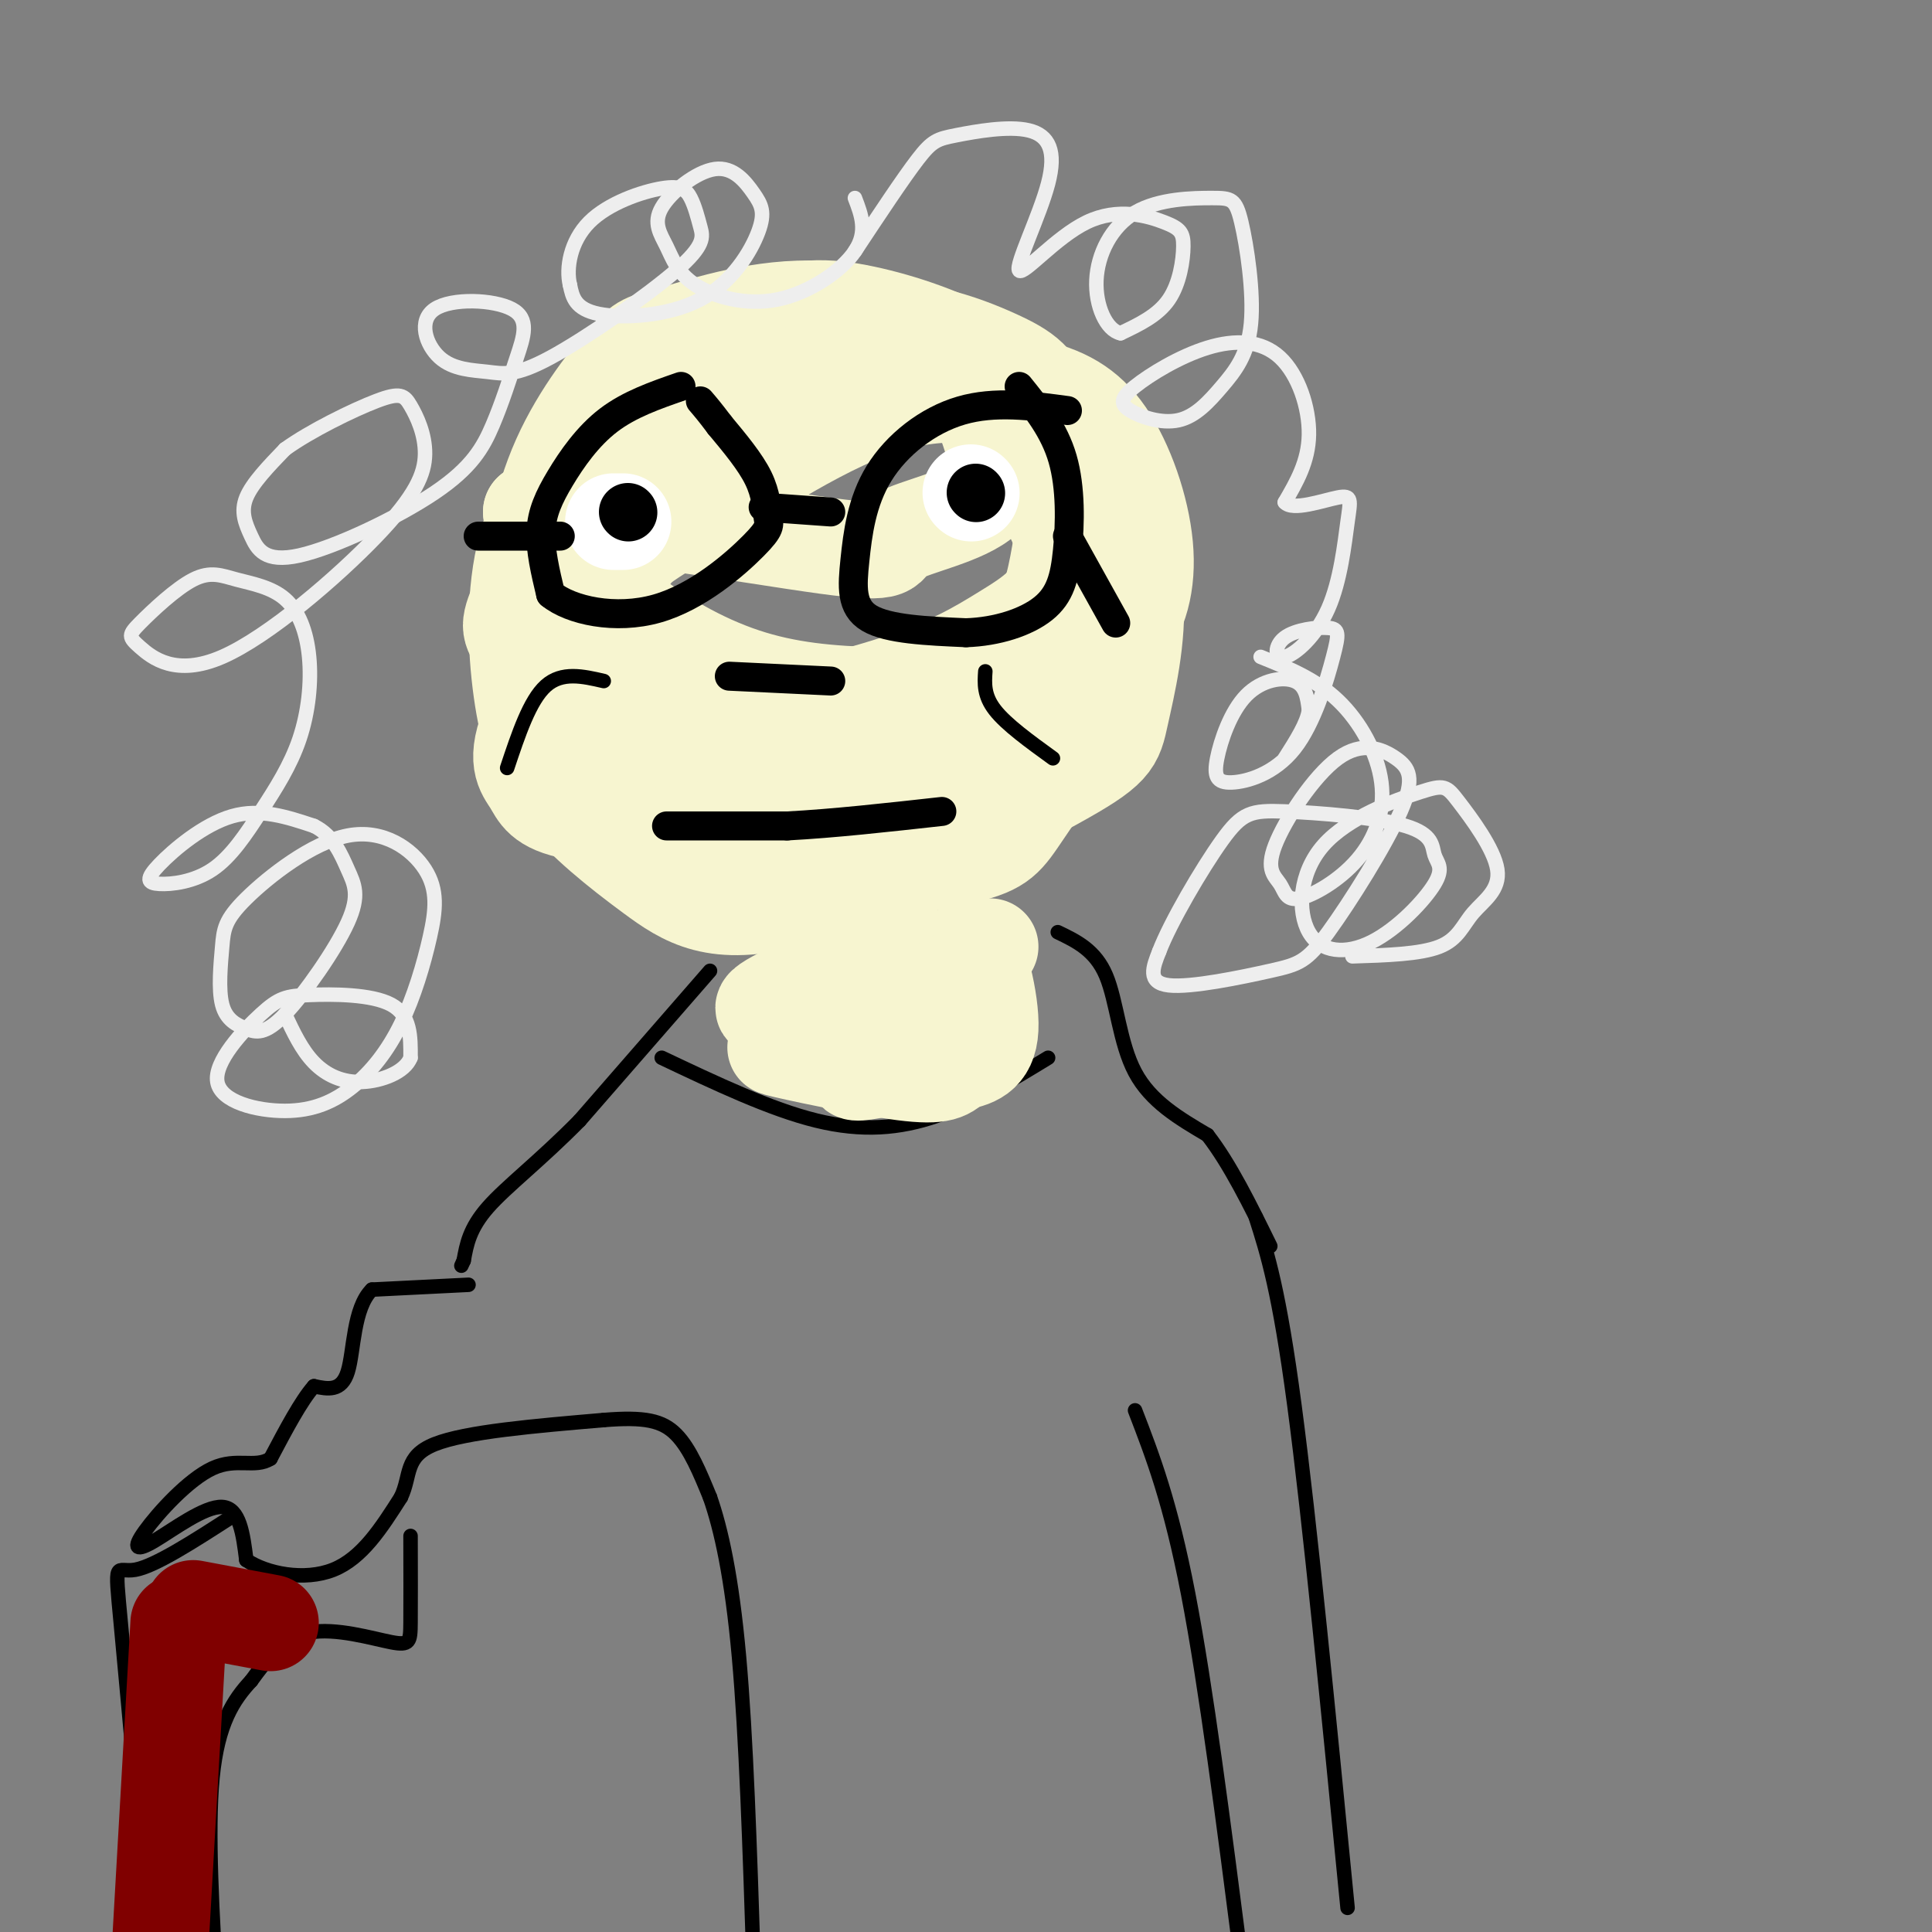 <svg viewBox='0 0 400 400' version='1.1' xmlns='http://www.w3.org/2000/svg' xmlns:xlink='http://www.w3.org/1999/xlink'><rect x="0" y="0" width="400" height="400" fill="#808080" stroke="none"/><g fill='none' stroke='#F7F5D0' stroke-width='20' stroke-linecap='round' stroke-linejoin='round'><path d='M147,74c6.164,-2.859 12.327,-5.719 18,-7c5.673,-1.281 10.855,-0.984 19,2c8.145,2.984 19.251,8.654 26,14c6.749,5.346 9.140,10.369 10,16c0.860,5.631 0.189,11.870 -1,18c-1.189,6.130 -2.897,12.150 -8,19c-5.103,6.850 -13.601,14.528 -21,19c-7.399,4.472 -13.700,5.736 -20,7'/><path d='M170,162c-10.973,1.486 -28.405,1.701 -38,0c-9.595,-1.701 -11.353,-5.318 -13,-8c-1.647,-2.682 -3.183,-4.428 -5,-9c-1.817,-4.572 -3.914,-11.970 -4,-21c-0.086,-9.030 1.840,-19.693 6,-29c4.160,-9.307 10.554,-17.258 14,-21c3.446,-3.742 3.946,-3.273 10,-5c6.054,-1.727 17.664,-5.648 30,-5c12.336,0.648 25.398,5.867 35,13c9.602,7.133 15.743,16.181 19,26c3.257,9.819 3.628,20.410 4,31'/><path d='M228,134c0.935,6.591 1.271,7.569 -2,13c-3.271,5.431 -10.151,15.314 -14,21c-3.849,5.686 -4.669,7.174 -12,9c-7.331,1.826 -21.174,3.989 -28,5c-6.826,1.011 -6.636,0.868 -13,-1c-6.364,-1.868 -19.284,-5.462 -29,-13c-9.716,-7.538 -16.230,-19.019 -19,-26c-2.770,-6.981 -1.795,-9.461 -1,-13c0.795,-3.539 1.411,-8.136 4,-16c2.589,-7.864 7.150,-18.995 17,-28c9.850,-9.005 24.987,-15.882 36,-18c11.013,-2.118 17.900,0.525 26,5c8.100,4.475 17.411,10.782 23,15c5.589,4.218 7.454,6.348 10,12c2.546,5.652 5.773,14.826 9,24'/><path d='M235,123c0.791,8.922 -1.732,19.228 -3,25c-1.268,5.772 -1.281,7.010 -14,14c-12.719,6.990 -38.143,19.733 -54,24c-15.857,4.267 -22.147,0.058 -29,-5c-6.853,-5.058 -14.270,-10.964 -19,-17c-4.730,-6.036 -6.773,-12.202 -8,-21c-1.227,-8.798 -1.636,-20.228 1,-30c2.636,-9.772 8.318,-17.886 14,-26'/><path d='M123,87c2.918,-5.380 3.213,-5.830 12,-9c8.787,-3.170 26.066,-9.060 40,-10c13.934,-0.940 24.524,3.070 31,6c6.476,2.930 8.838,4.779 11,11c2.162,6.221 4.123,16.813 4,24c-0.123,7.187 -2.332,10.968 -4,15c-1.668,4.032 -2.795,8.316 -10,15c-7.205,6.684 -20.487,15.767 -31,21c-10.513,5.233 -18.256,6.617 -26,8'/><path d='M150,168c-10.572,1.515 -24.002,1.303 -31,0c-6.998,-1.303 -7.563,-3.697 -9,-6c-1.437,-2.303 -3.744,-4.514 0,-13c3.744,-8.486 13.540,-23.248 18,-30c4.460,-6.752 3.582,-5.493 12,-11c8.418,-5.507 26.130,-17.780 40,-23c13.870,-5.220 23.899,-3.388 31,-1c7.101,2.388 11.275,5.331 15,10c3.725,4.669 7.003,11.065 8,19c0.997,7.935 -0.287,17.410 -2,23c-1.713,5.590 -3.857,7.295 -6,9'/><path d='M226,145c-4.406,4.574 -12.420,11.509 -15,15c-2.580,3.491 0.276,3.538 -11,5c-11.276,1.462 -36.683,4.340 -52,3c-15.317,-1.340 -20.544,-6.899 -26,-14c-5.456,-7.101 -11.140,-15.746 -14,-20c-2.860,-4.254 -2.894,-4.119 0,-11c2.894,-6.881 8.718,-20.778 12,-28c3.282,-7.222 4.022,-7.770 10,-12c5.978,-4.230 17.193,-12.142 26,-16c8.807,-3.858 15.206,-3.663 23,-2c7.794,1.663 16.983,4.794 24,9c7.017,4.206 11.862,9.487 15,16c3.138,6.513 4.569,14.256 6,22'/><path d='M224,112c1.224,4.956 1.284,6.347 0,11c-1.284,4.653 -3.913,12.568 -9,19c-5.087,6.432 -12.631,11.383 -24,15c-11.369,3.617 -26.562,5.902 -38,6c-11.438,0.098 -19.120,-1.990 -23,-3c-3.880,-1.010 -3.959,-0.944 -5,-5c-1.041,-4.056 -3.046,-12.236 -3,-21c0.046,-8.764 2.143,-18.113 7,-26c4.857,-7.887 12.474,-14.312 18,-18c5.526,-3.688 8.961,-4.637 12,-6c3.039,-1.363 5.680,-3.138 12,-4c6.320,-0.862 16.317,-0.809 23,0c6.683,0.809 10.052,2.374 14,8c3.948,5.626 8.474,15.313 13,25'/><path d='M221,113c2.239,4.952 1.337,4.832 0,9c-1.337,4.168 -3.109,12.625 -9,19c-5.891,6.375 -15.901,10.666 -22,13c-6.099,2.334 -8.286,2.709 -15,3c-6.714,0.291 -17.955,0.499 -27,-2c-9.045,-2.499 -15.896,-7.703 -21,-12c-5.104,-4.297 -8.463,-7.685 -8,-15c0.463,-7.315 4.748,-18.557 8,-25c3.252,-6.443 5.469,-8.088 10,-12c4.531,-3.912 11.374,-10.092 25,-13c13.626,-2.908 34.036,-2.545 45,0c10.964,2.545 12.482,7.273 14,12'/><path d='M221,90c2.734,7.258 2.571,19.404 0,27c-2.571,7.596 -7.548,10.641 -13,14c-5.452,3.359 -11.378,7.030 -24,11c-12.622,3.970 -31.938,8.239 -41,10c-9.062,1.761 -7.868,1.013 -10,0c-2.132,-1.013 -7.590,-2.292 -10,-7c-2.410,-4.708 -1.773,-12.844 -2,-17c-0.227,-4.156 -1.319,-4.330 3,-11c4.319,-6.670 14.047,-19.834 26,-28c11.953,-8.166 26.129,-11.333 37,-12c10.871,-0.667 18.435,1.167 26,3'/><path d='M213,80c7.133,1.601 11.965,4.105 16,10c4.035,5.895 7.272,15.182 8,23c0.728,7.818 -1.052,14.167 -5,19c-3.948,4.833 -10.063,8.151 -19,10c-8.937,1.849 -20.694,2.227 -31,2c-10.306,-0.227 -19.159,-1.061 -28,-4c-8.841,-2.939 -17.669,-7.983 -25,-14c-7.331,-6.017 -13.166,-13.009 -19,-20'/><path d='M110,106c10.254,-1.464 45.388,4.876 61,7c15.612,2.124 11.703,0.033 15,-2c3.297,-2.033 13.799,-4.010 18,-8c4.201,-3.990 2.100,-9.995 0,-16'/></g>
<g fill='none' stroke='#FFFFFF' stroke-width='20' stroke-linecap='round' stroke-linejoin='round'><path d='M127,108c0.000,0.000 2.000,0.000 2,0'/><path d='M201,102c0.000,0.000 0.100,0.100 0.1,0.1'/></g>
<g fill='none' stroke='#000000' stroke-width='12' stroke-linecap='round' stroke-linejoin='round'><path d='M202,102c0.000,0.000 0.100,0.100 0.1,0.1'/><path d='M130,106c0.000,0.000 0.100,0.100 0.1,0.1'/></g>
<g fill='none' stroke='#000000' stroke-width='6' stroke-linecap='round' stroke-linejoin='round'><path d='M141,80c-5.339,1.851 -10.679,3.702 -15,7c-4.321,3.298 -7.625,8.042 -10,12c-2.375,3.958 -3.821,7.131 -4,11c-0.179,3.869 0.911,8.435 2,13'/><path d='M114,123c4.129,3.407 13.452,5.424 22,3c8.548,-2.424 16.322,-9.289 20,-13c3.678,-3.711 3.259,-4.268 3,-6c-0.259,-1.732 -0.360,-4.638 -2,-8c-1.640,-3.362 -4.820,-7.181 -8,-11'/><path d='M149,88c-2.000,-2.667 -3.000,-3.833 -4,-5'/><path d='M221,85c-7.517,-1.018 -15.033,-2.035 -22,0c-6.967,2.035 -13.383,7.123 -17,13c-3.617,5.877 -4.435,12.544 -5,18c-0.565,5.456 -0.876,9.702 3,12c3.876,2.298 11.938,2.649 20,3'/><path d='M200,131c6.427,-0.196 12.496,-2.187 16,-5c3.504,-2.813 4.443,-6.450 5,-12c0.557,-5.550 0.730,-13.014 -1,-19c-1.730,-5.986 -5.365,-10.493 -9,-15'/><path d='M172,106c0.000,0.000 -14.000,-1.000 -14,-1'/><path d='M221,111c0.000,0.000 10.000,18.000 10,18'/><path d='M116,111c0.000,0.000 -17.000,0.000 -17,0'/><path d='M151,140c0.000,0.000 21.000,1.000 21,1'/><path d='M138,171c0.000,0.000 25.000,0.000 25,0'/><path d='M163,171c9.500,-0.500 20.750,-1.750 32,-3'/></g>
<g fill='none' stroke='#000000' stroke-width='3' stroke-linecap='round' stroke-linejoin='round'><path d='M204,139c-0.167,2.500 -0.333,5.000 2,8c2.333,3.000 7.167,6.500 12,10'/><path d='M125,141c-4.333,-1.000 -8.667,-2.000 -12,1c-3.333,3.000 -5.667,10.000 -8,17'/></g>
<g fill='none' stroke='#EEEEEE' stroke-width='3' stroke-linecap='round' stroke-linejoin='round'><path d='M177,52c4.992,-7.539 9.984,-15.078 13,-19c3.016,-3.922 4.055,-4.227 8,-5c3.945,-0.773 10.797,-2.012 15,-1c4.203,1.012 5.758,4.277 4,11c-1.758,6.723 -6.829,16.905 -6,18c0.829,1.095 7.556,-6.897 14,-10c6.444,-3.103 12.603,-1.316 16,0c3.397,1.316 4.030,2.162 4,5c-0.030,2.838 -0.723,7.668 -3,11c-2.277,3.332 -6.139,5.166 -10,7'/><path d='M232,69c-2.927,-0.608 -5.246,-5.629 -5,-11c0.246,-5.371 3.055,-11.091 8,-14c4.945,-2.909 12.026,-3.008 16,-3c3.974,0.008 4.841,0.123 6,5c1.159,4.877 2.612,14.515 2,21c-0.612,6.485 -3.287,9.818 -6,13c-2.713,3.182 -5.463,6.214 -9,7c-3.537,0.786 -7.861,-0.672 -10,-2c-2.139,-1.328 -2.092,-2.524 1,-5c3.092,-2.476 9.231,-6.231 15,-8c5.769,-1.769 11.169,-1.553 15,2c3.831,3.553 6.095,10.444 6,16c-0.095,5.556 -2.547,9.778 -5,14'/><path d='M266,104c1.568,1.881 7.988,-0.416 11,-1c3.012,-0.584 2.614,0.546 2,5c-0.614,4.454 -1.446,12.232 -4,18c-2.554,5.768 -6.832,9.525 -9,10c-2.168,0.475 -2.226,-2.333 0,-4c2.226,-1.667 6.737,-2.195 9,-2c2.263,0.195 2.280,1.111 1,6c-1.280,4.889 -3.857,13.750 -8,19c-4.143,5.250 -9.853,6.887 -13,7c-3.147,0.113 -3.730,-1.300 -3,-5c0.730,-3.700 2.773,-9.689 6,-13c3.227,-3.311 7.636,-3.946 10,-3c2.364,0.946 2.682,3.473 3,6'/><path d='M271,147c-0.333,2.667 -2.667,6.333 -5,10'/><path d='M177,41c1.337,3.479 2.675,6.957 0,11c-2.675,4.043 -9.362,8.650 -16,10c-6.638,1.350 -13.227,-0.559 -17,-3c-3.773,-2.441 -4.731,-5.415 -6,-8c-1.269,-2.585 -2.849,-4.781 -1,-8c1.849,-3.219 7.127,-7.461 11,-8c3.873,-0.539 6.342,2.623 8,5c1.658,2.377 2.506,3.967 1,8c-1.506,4.033 -5.367,10.509 -12,14c-6.633,3.491 -16.038,3.997 -21,3c-4.962,-0.997 -5.481,-3.499 -6,-6'/><path d='M118,59c-0.842,-3.436 0.052,-9.027 4,-13c3.948,-3.973 10.950,-6.328 15,-7c4.050,-0.672 5.148,0.338 6,2c0.852,1.662 1.457,3.974 2,6c0.543,2.026 1.023,3.765 -5,9c-6.023,5.235 -18.550,13.967 -26,18c-7.450,4.033 -9.822,3.366 -13,3c-3.178,-0.366 -7.163,-0.431 -10,-3c-2.837,-2.569 -4.527,-7.641 -1,-10c3.527,-2.359 12.272,-2.003 16,0c3.728,2.003 2.440,5.655 1,10c-1.440,4.345 -3.033,9.384 -5,14c-1.967,4.616 -4.309,8.809 -12,14c-7.691,5.191 -20.732,11.381 -28,13c-7.268,1.619 -8.765,-1.333 -10,-4c-1.235,-2.667 -2.210,-5.048 -1,-8c1.210,-2.952 4.605,-6.476 8,-10'/><path d='M59,93c5.176,-3.755 14.117,-8.141 19,-10c4.883,-1.859 5.708,-1.191 7,1c1.292,2.191 3.052,5.905 3,10c-0.052,4.095 -1.916,8.570 -10,17c-8.084,8.430 -22.387,20.815 -32,25c-9.613,4.185 -14.537,0.172 -17,-2c-2.463,-2.172 -2.466,-2.502 0,-5c2.466,-2.498 7.402,-7.165 11,-9c3.598,-1.835 5.859,-0.840 9,0c3.141,0.840 7.161,1.524 10,4c2.839,2.476 4.495,6.746 5,12c0.505,5.254 -0.142,11.494 -2,17c-1.858,5.506 -4.928,10.278 -8,15c-3.072,4.722 -6.146,9.395 -10,12c-3.854,2.605 -8.487,3.141 -11,3c-2.513,-0.141 -2.907,-0.961 0,-4c2.907,-3.039 9.116,-8.297 15,-10c5.884,-1.703 11.442,0.148 17,2'/><path d='M65,171c4.033,1.974 5.616,5.908 7,9c1.384,3.092 2.570,5.343 0,11c-2.570,5.657 -8.897,14.719 -13,19c-4.103,4.281 -5.982,3.781 -8,3c-2.018,-0.781 -4.176,-1.842 -5,-5c-0.824,-3.158 -0.315,-8.413 0,-12c0.315,-3.587 0.437,-5.504 5,-10c4.563,-4.496 13.566,-11.569 21,-13c7.434,-1.431 13.297,2.779 16,7c2.703,4.221 2.244,8.452 1,14c-1.244,5.548 -3.275,12.412 -6,18c-2.725,5.588 -6.146,9.900 -10,13c-3.854,3.100 -8.143,4.988 -14,5c-5.857,0.012 -13.282,-1.850 -14,-6c-0.718,-4.150 5.271,-10.587 9,-14c3.729,-3.413 5.196,-3.804 10,-4c4.804,-0.196 12.944,-0.199 17,2c4.056,2.199 4.028,6.599 4,11'/><path d='M85,219c-1.119,2.952 -5.917,4.833 -10,5c-4.083,0.167 -7.452,-1.381 -10,-4c-2.548,-2.619 -4.274,-6.310 -6,-10'/><path d='M261,136c5.682,2.294 11.365,4.589 16,9c4.635,4.411 8.223,10.939 9,17c0.777,6.061 -1.256,11.656 -5,16c-3.744,4.344 -9.198,7.437 -12,8c-2.802,0.563 -2.951,-1.404 -4,-3c-1.049,-1.596 -2.996,-2.821 -1,-8c1.996,-5.179 7.937,-14.313 13,-18c5.063,-3.687 9.249,-1.928 12,0c2.751,1.928 4.066,4.025 1,11c-3.066,6.975 -10.512,18.828 -15,25c-4.488,6.172 -6.016,6.662 -12,8c-5.984,1.338 -16.424,3.525 -21,3c-4.576,-0.525 -3.288,-3.763 -2,-7'/><path d='M240,197c2.230,-5.902 8.803,-17.157 13,-23c4.197,-5.843 6.016,-6.272 13,-6c6.984,0.272 19.132,1.246 25,3c5.868,1.754 5.457,4.287 6,6c0.543,1.713 2.040,2.606 0,6c-2.040,3.394 -7.616,9.291 -13,12c-5.384,2.709 -10.575,2.232 -13,-2c-2.425,-4.232 -2.084,-12.218 3,-18c5.084,-5.782 14.912,-9.361 20,-11c5.088,-1.639 5.435,-1.340 8,2c2.565,3.340 7.347,9.720 8,14c0.653,4.280 -2.824,6.460 -5,9c-2.176,2.540 -3.050,5.440 -7,7c-3.950,1.560 -10.975,1.780 -18,2'/></g>
<g fill='none' stroke='#000000' stroke-width='3' stroke-linecap='round' stroke-linejoin='round'><path d='M147,201c0.000,0.000 -27.000,31.000 -27,31'/><path d='M120,232c-8.200,8.333 -15.200,13.667 -19,18c-3.800,4.333 -4.400,7.667 -5,11'/><path d='M96,261c-0.833,1.833 -0.417,0.917 0,0'/><path d='M219,193c3.889,1.867 7.778,3.733 10,9c2.222,5.267 2.778,13.933 6,20c3.222,6.067 9.111,9.533 15,13'/><path d='M250,235c4.667,6.000 8.833,14.500 13,23'/><path d='M137,219c11.244,5.333 22.489,10.667 32,13c9.511,2.333 17.289,1.667 25,-1c7.711,-2.667 15.356,-7.333 23,-12'/><path d='M97,266c0.000,0.000 -20.000,1.000 -20,1'/><path d='M77,267c-3.911,3.800 -3.689,12.800 -5,17c-1.311,4.200 -4.156,3.600 -7,3'/><path d='M65,287c-2.667,3.000 -5.833,9.000 -9,15'/><path d='M56,302c-3.284,2.056 -6.993,-0.303 -12,2c-5.007,2.303 -11.311,9.267 -14,13c-2.689,3.733 -1.762,4.236 2,2c3.762,-2.236 10.361,-7.210 14,-7c3.639,0.210 4.320,5.605 5,11'/><path d='M51,323c4.156,2.822 12.044,4.378 18,2c5.956,-2.378 9.978,-8.689 14,-15'/><path d='M83,310c2.178,-4.556 0.622,-8.444 7,-11c6.378,-2.556 20.689,-3.778 35,-5'/><path d='M125,294c8.467,-0.689 12.133,0.089 15,3c2.867,2.911 4.933,7.956 7,13'/><path d='M147,310c2.289,6.556 4.511,16.444 6,33c1.489,16.556 2.244,39.778 3,63'/><path d='M260,252c2.417,7.583 4.833,15.167 8,39c3.167,23.833 7.083,63.917 11,104'/><path d='M235,292c3.667,9.500 7.333,19.000 11,38c3.667,19.000 7.333,47.500 11,76'/><path d='M48,314c-7.956,5.133 -15.911,10.267 -20,11c-4.089,0.733 -4.311,-2.933 -3,11c1.311,13.933 4.156,45.467 7,77'/><path d='M32,413c1.167,12.833 0.583,6.417 0,0'/><path d='M85,318c0.018,7.036 0.036,14.071 0,18c-0.036,3.929 -0.125,4.750 -4,4c-3.875,-0.750 -11.536,-3.071 -17,-2c-5.464,1.071 -8.732,5.536 -12,10'/><path d='M52,348c-3.689,3.956 -6.911,8.844 -8,20c-1.089,11.156 -0.044,28.578 1,46'/></g>
<g fill='none' stroke='#F7F5D0' stroke-width='20' stroke-linecap='round' stroke-linejoin='round'><path d='M164,205c15.133,-2.222 30.267,-4.444 27,-3c-3.267,1.444 -24.933,6.556 -31,7c-6.067,0.444 3.467,-3.778 13,-8'/><path d='M173,201c7.941,-2.309 21.293,-4.083 19,-2c-2.293,2.083 -20.233,8.022 -21,10c-0.767,1.978 15.638,-0.006 20,1c4.362,1.006 -3.319,5.003 -11,9'/><path d='M180,219c-2.760,2.186 -4.159,3.152 -2,3c2.159,-0.152 7.877,-1.422 12,-3c4.123,-1.578 6.652,-3.464 8,-9c1.348,-5.536 1.517,-14.721 3,-14c1.483,0.721 4.281,11.349 4,17c-0.281,5.651 -3.640,6.326 -7,7'/><path d='M198,220c-1.815,1.868 -2.854,3.036 -11,2c-8.146,-1.036 -23.400,-4.278 -26,-5c-2.600,-0.722 7.454,1.075 13,2c5.546,0.925 6.585,0.979 11,-3c4.415,-3.979 12.208,-11.989 20,-20'/></g>
<g fill='none' stroke='#800000' stroke-width='20' stroke-linecap='round' stroke-linejoin='round'><path d='M37,336c0.000,0.000 -4.000,70.000 -4,70'/><path d='M40,333c0.000,0.000 16.000,3.000 16,3'/></g>
</svg>